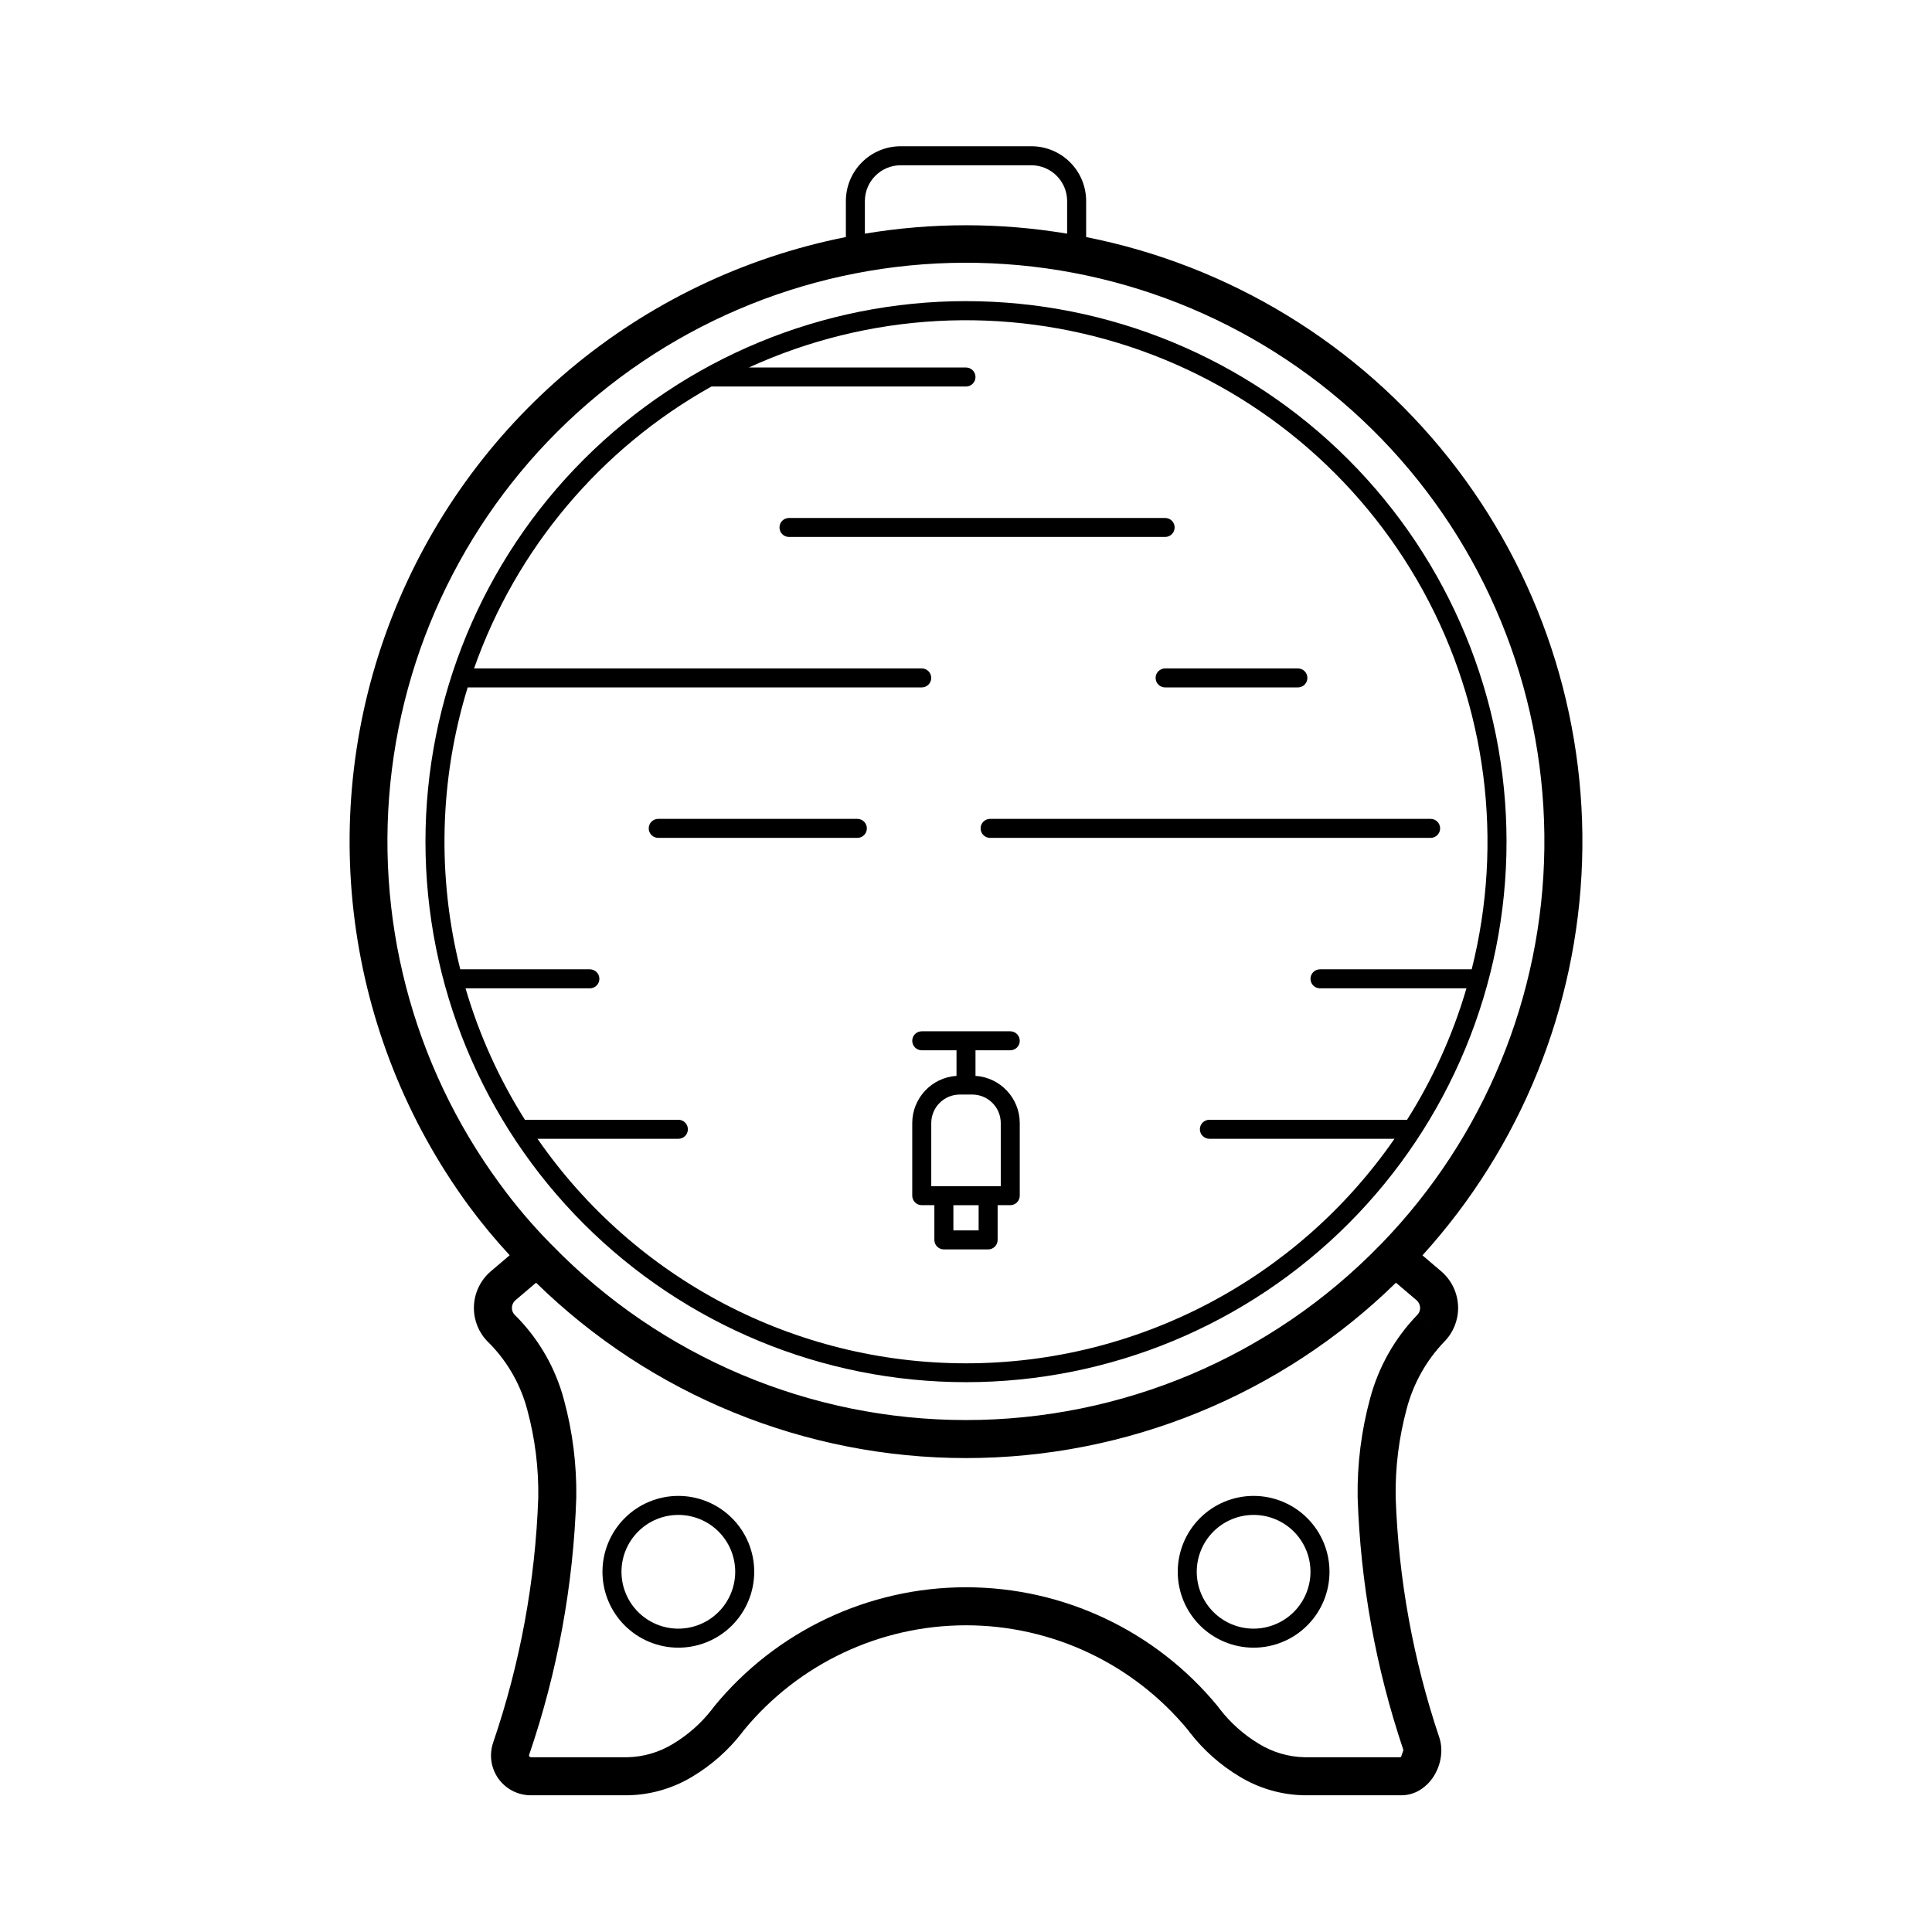 <?xml version="1.0" encoding="UTF-8"?>
<!-- Uploaded to: ICON Repo, www.iconrepo.com, Generator: ICON Repo Mixer Tools -->
<svg fill="#000000" width="800px" height="800px" version="1.1" viewBox="144 144 512 512" xmlns="http://www.w3.org/2000/svg">
 <g>
  <path d="m268.23 463.55-0.004-0.008v-0.004z"/>
  <path d="m431.84 206.82v-9.543c0-3.852-1.531-7.543-4.254-10.266-2.723-2.723-6.414-4.254-10.266-4.254h-34.637c-3.852 0-7.543 1.531-10.266 4.254-2.723 2.723-4.254 6.414-4.254 10.266v9.543c-54.742 10.871-100.14 48.941-120.39 100.95-20.246 52.012-12.531 110.76 20.453 155.78 3.371 4.566 6.988 8.941 10.844 13.105l-5.055 4.301-0.059 0.051-0.004-0.004c-2.773 2.434-4.367 5.945-4.363 9.637-0.004 3.367 1.336 6.598 3.719 8.973l0.82 0.82c4.633 4.863 7.953 10.828 9.645 17.328 2.031 7.543 2.996 15.328 2.871 23.137-0.777 22.125-4.812 44.02-11.977 64.969h0.004c-1.082 3.215-0.551 6.758 1.43 9.516 1.984 2.754 5.172 4.387 8.566 4.387h25.562c6.086-0.086 12.039-1.789 17.242-4.941 5.074-3.031 9.539-6.981 13.164-11.648l0.07-0.094 0.441-0.594 0.004 0.004c14.48-17.586 36.07-27.777 58.852-27.777 22.781 0.004 44.367 10.191 58.848 27.777l0.441 0.59 0.07 0.094h0.004c3.625 4.668 8.09 8.617 13.164 11.648 5.207 3.152 11.156 4.859 17.242 4.941h25.621c1.664-0.008 3.297-0.453 4.731-1.293 1.855-1.109 3.363-2.723 4.348-4.648 0.973-1.832 1.484-3.875 1.496-5.949 0.004-1.105-0.156-2.207-0.48-3.262l-0.02-0.066h-0.004c-6.934-20.578-10.844-42.055-11.598-63.758-0.129-7.922 0.859-15.82 2.926-23.469 1.75-6.648 5.156-12.742 9.906-17.711 2.383-2.379 3.719-5.609 3.715-8.973 0.004-3.691-1.59-7.203-4.363-9.633l-0.059-0.051-5.023-4.273-0.004-0.004c26.027-28.66 41.02-65.641 42.301-104.33 1.281-38.695-11.23-76.586-35.305-106.91-24.078-30.32-58.145-51.094-96.121-58.617zm-58.637-9.543c0.008-5.231 4.246-9.473 9.48-9.48h34.637c5.234 0.008 9.473 4.25 9.48 9.48v8.645c-17.742-2.969-35.855-2.969-53.598 0zm146.37 295.21c-5.949 6.168-10.23 13.742-12.453 22.016-2.34 8.562-3.461 17.414-3.332 26.289 0.746 22.742 4.812 45.25 12.074 66.812l0.031 0.273-0.559 1.609-0.199 0.207-25.363-0.004c-4.297-0.082-8.488-1.312-12.148-3.559-3.977-2.391-7.477-5.496-10.32-9.16l-0.469-0.625-0.105-0.137c-16.395-19.984-40.883-31.566-66.73-31.566-25.844 0-50.332 11.586-66.727 31.566l-0.105 0.137-0.469 0.625c-2.844 3.664-6.344 6.769-10.32 9.16-3.66 2.246-7.852 3.477-12.148 3.559h-25.562l-0.34-0.141-0.145-0.309 0.027-0.137 0.016-0.051v-0.004c7.519-21.973 11.727-44.941 12.492-68.152 0.129-8.758-0.973-17.492-3.266-25.941-2.164-8.137-6.363-15.582-12.199-21.648l-0.82-0.82h-0.004c-0.492-0.488-0.77-1.156-0.766-1.848 0-0.789 0.34-1.539 0.934-2.059l5.465-4.648c30.445 29.789 71.344 46.473 113.94 46.473 42.594 0 83.492-16.684 113.94-46.473l5.465 4.648c0.594 0.516 0.934 1.27 0.934 2.059 0.004 0.691-0.27 1.359-0.766 1.844l3.562 3.562zm-9.477-18.902-0.293 0.289-0.137 0.137c-28.812 29.625-68.383 46.328-109.71 46.32-41.324-0.012-80.887-16.742-109.68-46.379l-0.082-0.078-0.309-0.305c-4.898-4.977-9.418-10.312-13.523-15.965l-0.008-0.012v0.004c-23.164-31.586-33.359-70.84-28.496-109.7s24.418-74.395 54.652-99.293c30.234-24.902 68.852-37.289 107.93-34.613 39.074 2.672 75.645 20.199 102.21 48.988 26.559 28.785 41.094 66.645 40.621 105.81-0.473 39.164-15.922 76.664-43.172 104.8z"/>
  <path d="m400 223.8c-37.992 0-74.426 15.094-101.29 41.957-26.863 26.863-41.957 63.297-41.957 101.29s15.094 74.426 41.957 101.29c26.863 26.863 63.301 41.953 101.29 41.953 37.992 0 74.426-15.09 101.29-41.953 26.863-26.867 41.957-63.301 41.957-101.29-0.004-37.988-15.094-74.426-41.957-101.29-26.863-26.863-63.301-41.953-101.29-41.953zm134.02 177.08h-40.207c-1.391 0-2.519 1.129-2.519 2.519 0 1.391 1.129 2.519 2.519 2.519h38.812c-3.598 12.285-8.895 24.012-15.734 34.832h-52.391c-1.391 0-2.519 1.129-2.519 2.519s1.129 2.519 2.519 2.519h49.055c-25.793 37.266-68.234 59.504-113.55 59.504-45.324 0-87.766-22.238-113.56-59.504h37.332c1.391 0 2.519-1.129 2.519-2.519s-1.129-2.519-2.519-2.519h-40.668c-6.84-10.82-12.137-22.547-15.734-34.832h32.949c1.391 0 2.519-1.129 2.519-2.519 0-1.391-1.129-2.519-2.519-2.519h-34.344c-6.184-24.613-5.508-50.449 1.961-74.707h120.33c1.391 0 2.519-1.125 2.519-2.516 0-1.395-1.129-2.519-2.519-2.519h-118.64c11.18-31.73 33.543-58.293 62.906-74.707h67.465c1.391 0 2.516-1.129 2.516-2.519s-1.125-2.519-2.516-2.519h-57.543c31.754-14.523 67.824-16.492 100.97-5.516 33.145 10.98 60.91 34.094 77.715 64.703 16.805 30.609 21.402 66.441 12.875 100.3z"/>
  <path d="m323.77 540.43c-5.332 0-10.449 2.121-14.219 5.891-3.769 3.773-5.891 8.887-5.891 14.219s2.117 10.449 5.891 14.219c3.769 3.769 8.887 5.891 14.219 5.891 5.332 0 10.445-2.121 14.219-5.891 3.769-3.769 5.887-8.887 5.887-14.219 0.004-5.332-2.117-10.449-5.887-14.219-3.769-3.769-8.887-5.891-14.219-5.891zm0 35.18c-3.996 0-7.832-1.586-10.656-4.414-2.828-2.824-4.414-6.66-4.414-10.656 0-3.996 1.586-7.828 4.414-10.656 2.824-2.824 6.66-4.414 10.656-4.414 3.996 0 7.828 1.59 10.656 4.414 2.824 2.828 4.414 6.66 4.414 10.656-0.008 3.996-1.598 7.824-4.422 10.652-2.824 2.824-6.652 4.414-10.648 4.418z"/>
  <path d="m476.22 540.43c-5.332 0-10.445 2.121-14.219 5.891-3.769 3.769-5.887 8.887-5.887 14.219s2.117 10.449 5.887 14.219c3.773 3.769 8.887 5.891 14.219 5.891 5.336 0 10.449-2.121 14.219-5.891 3.773-3.769 5.891-8.887 5.891-14.219s-2.117-10.445-5.891-14.219c-3.769-3.769-8.883-5.891-14.219-5.891zm0 35.18c-3.996 0-7.828-1.586-10.656-4.414-2.824-2.824-4.414-6.66-4.414-10.656 0-3.996 1.59-7.828 4.414-10.656 2.828-2.824 6.66-4.414 10.656-4.414 4 0 7.832 1.59 10.656 4.414 2.828 2.828 4.414 6.66 4.414 10.656-0.004 3.996-1.594 7.824-4.418 10.648-2.828 2.824-6.656 4.414-10.652 4.422z"/>
  <path d="m411.73 422.34c1.391 0 2.519-1.129 2.519-2.519s-1.129-2.519-2.519-2.519h-23.457c-1.391 0-2.519 1.129-2.519 2.519s1.129 2.519 2.519 2.519h9.211v6.777c-6.59 0.438-11.719 5.902-11.73 12.508v19.242c0 0.668 0.266 1.309 0.738 1.781 0.473 0.473 1.113 0.738 1.781 0.738h3.344v9.207c0 0.668 0.266 1.309 0.738 1.781 0.473 0.473 1.113 0.734 1.781 0.734h11.73c0.668 0 1.309-0.262 1.781-0.734 0.473-0.473 0.738-1.113 0.738-1.781v-9.207h3.348-0.004c0.668 0 1.309-0.266 1.781-0.738 0.473-0.473 0.738-1.113 0.738-1.781v-19.242c-0.012-6.606-5.137-12.07-11.73-12.508v-6.777zm-15.074 47.734v-6.688h6.691v6.688zm12.555-28.449v16.723h-18.418v-16.723c0.004-4.172 3.387-7.551 7.555-7.559h1.652l0.004 0.004h1.652v-0.004c4.172 0.008 7.551 3.387 7.555 7.559z"/>
  <path d="m450.25 323.66c0 0.668 0.266 1.309 0.738 1.781 0.473 0.473 1.113 0.734 1.781 0.734h35.184c1.391 0 2.519-1.125 2.519-2.516 0-1.395-1.129-2.519-2.519-2.519h-35.184c-1.391 0-2.519 1.125-2.519 2.519z"/>
  <path d="m403.87 363.53c0 0.668 0.266 1.309 0.738 1.781s1.113 0.738 1.781 0.738h116.74c1.391 0 2.519-1.129 2.519-2.519s-1.129-2.519-2.519-2.519h-116.74c-1.391 0-2.519 1.129-2.519 2.519z"/>
  <path d="m371.21 361.01h-52.773c-1.391 0-2.519 1.129-2.519 2.519s1.129 2.519 2.519 2.519h52.773c1.391 0 2.519-1.129 2.519-2.519s-1.129-2.519-2.519-2.519z"/>
  <path d="m455.29 283.78c0-0.668-0.266-1.309-0.738-1.781-0.473-0.473-1.113-0.734-1.781-0.734h-99.68c-1.391 0-2.519 1.125-2.519 2.516 0 1.395 1.129 2.519 2.519 2.519h99.68c0.668 0 1.309-0.266 1.781-0.738 0.473-0.473 0.738-1.113 0.738-1.781z"/>
 </g>
</svg>